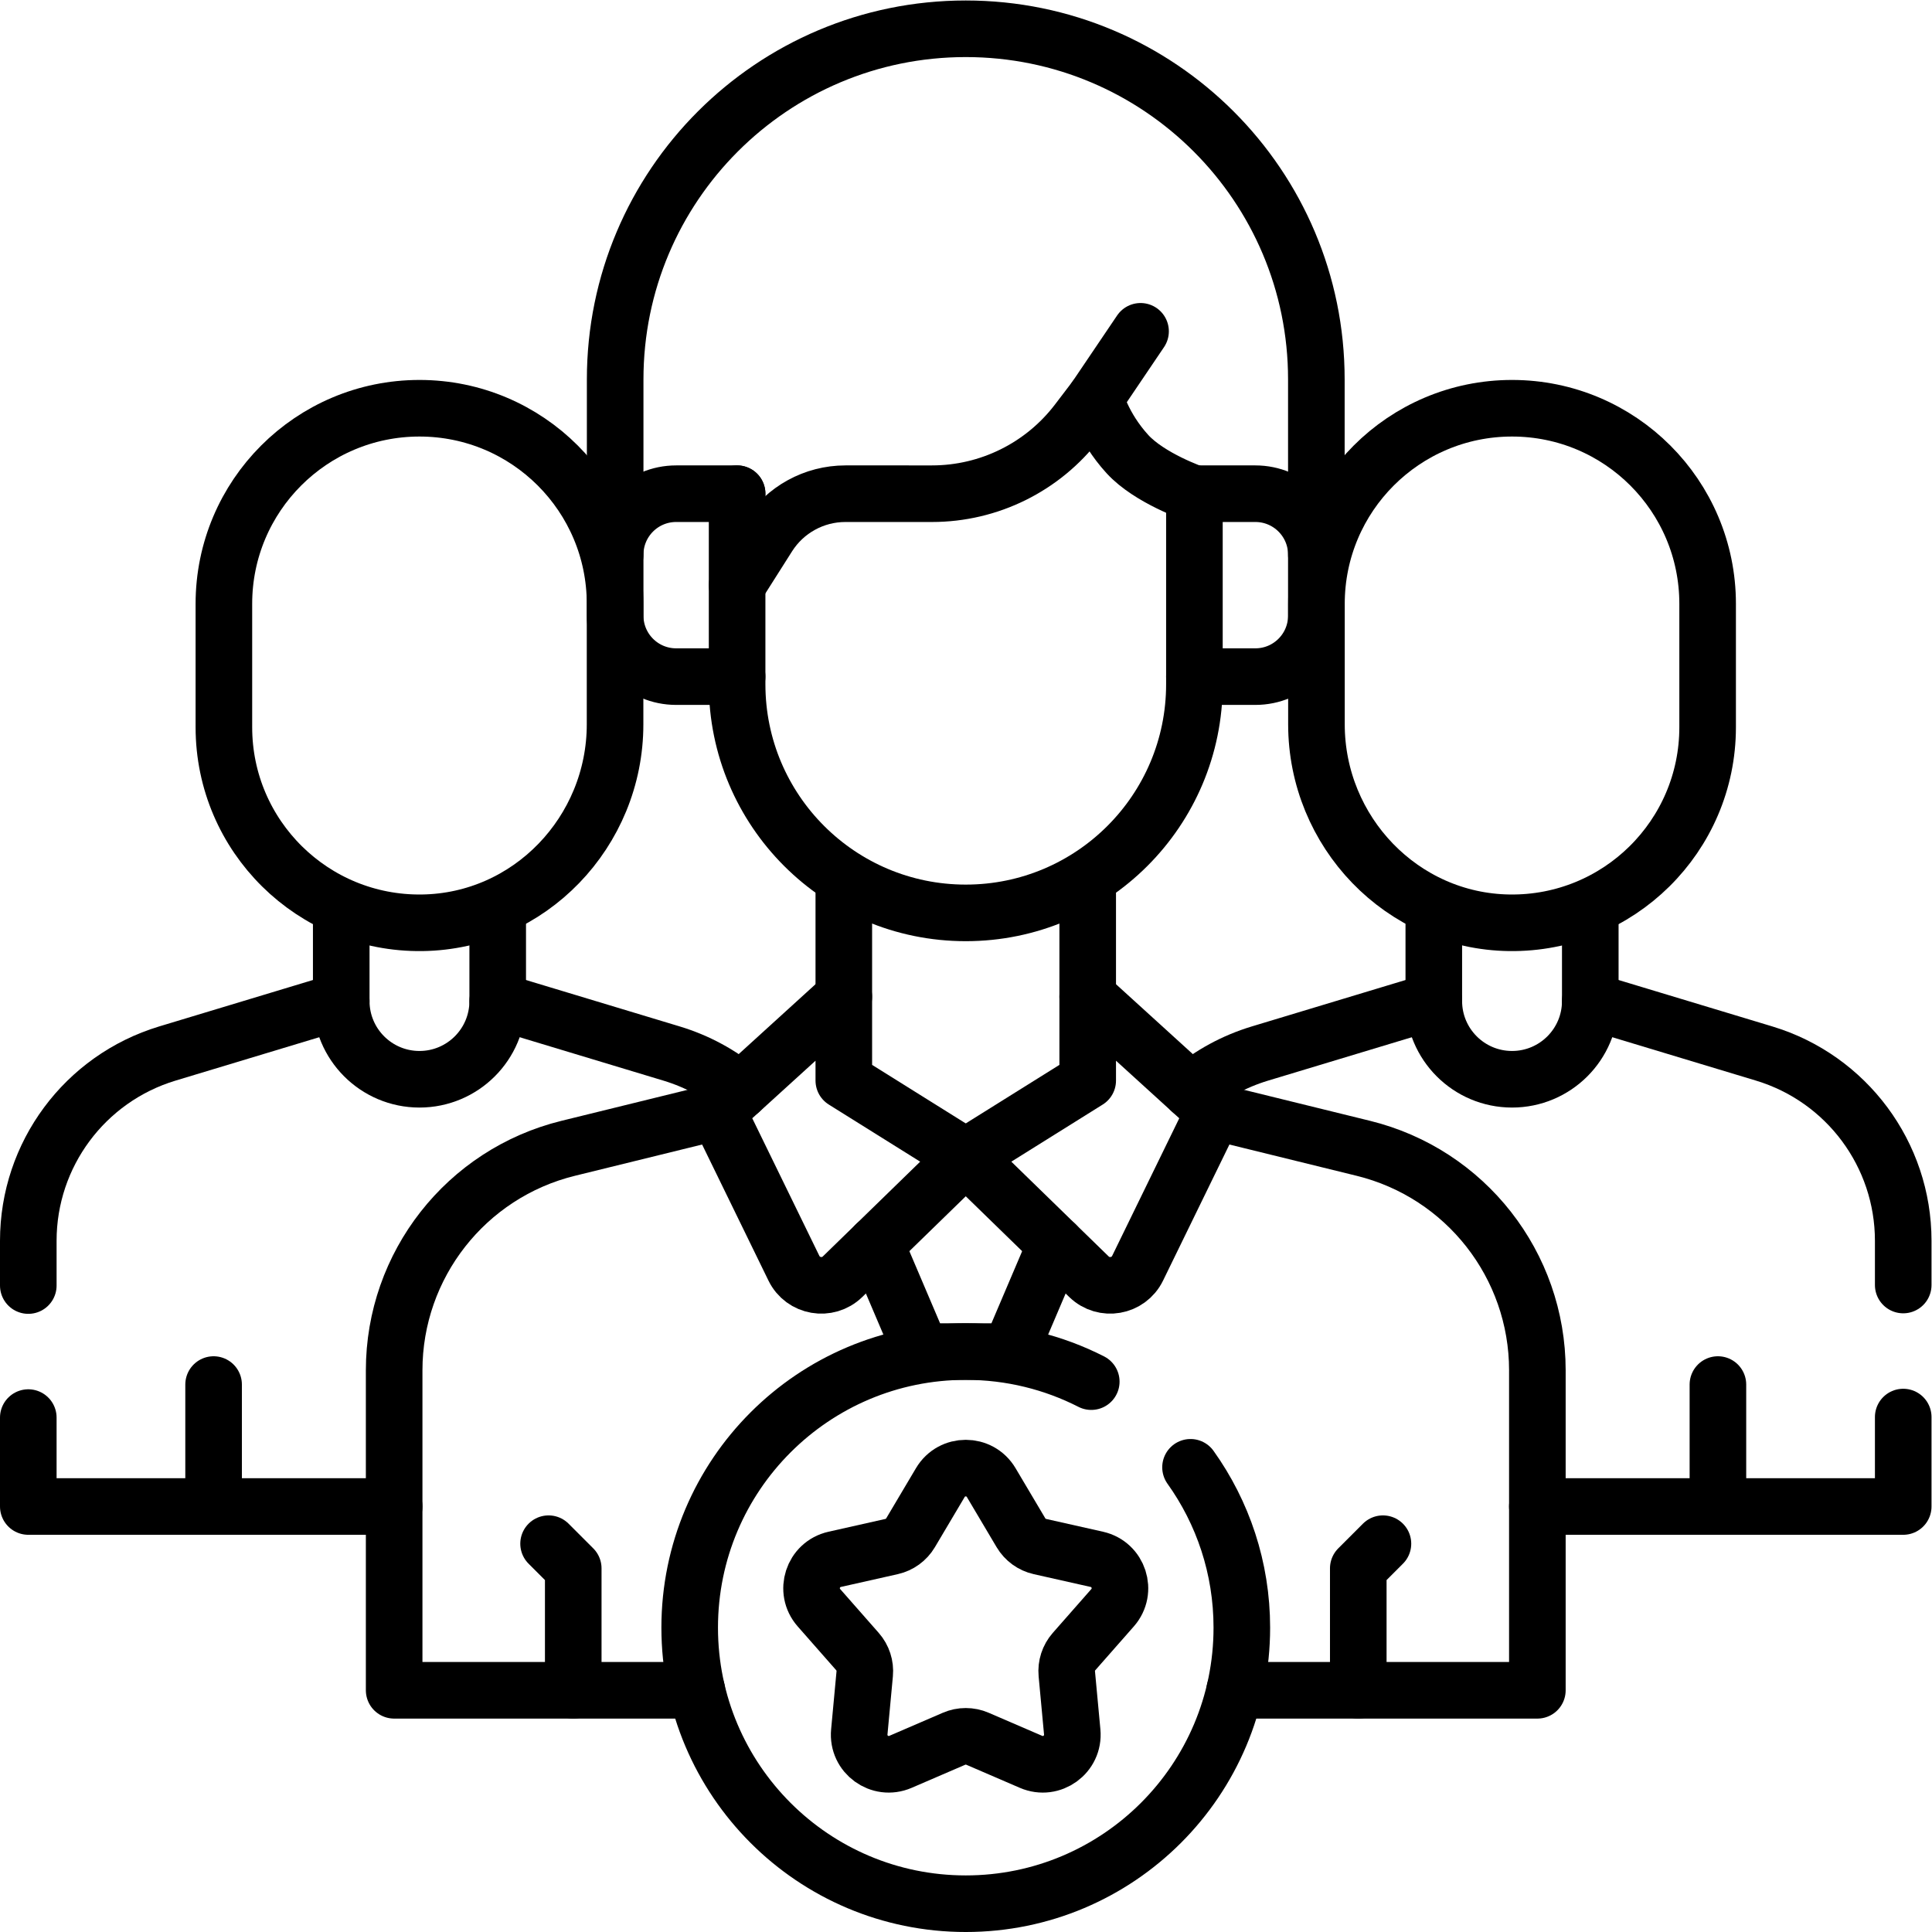 <svg xmlns="http://www.w3.org/2000/svg" xmlns:svg="http://www.w3.org/2000/svg" id="svg534" xml:space="preserve" width="682.667" height="682.667" viewBox="0 0 682.667 682.667">  <defs id="defs538">    <clipPath id="clipPath548">      <path d="M 0,512 H 512 V 0 H 0 Z" id="path546"></path>    </clipPath>  </defs>  <g id="g540" transform="matrix(1.333,0,0,-1.333,0,682.667)">    <g id="g542">      <g id="g544" clip-path="url(#clipPath548)">        <g id="g550" transform="translate(7.5,136.36)">          <path d="M 0,0 V -23.57 H 96.98" style="fill:none;stroke:#000000;stroke-width:15;stroke-linecap:round;stroke-linejoin:round;stroke-miterlimit:10;stroke-dasharray:none;stroke-opacity:1" id="path552"></path>        </g>        <g id="g554" transform="translate(7.5,171.36)">          <path d="M 0,0 V 11.87 C 0,34.72 14.97,54.88 36.85,61.5 l 46.1,13.92" style="fill:none;stroke:#000000;stroke-width:15;stroke-linecap:round;stroke-linejoin:round;stroke-miterlimit:10;stroke-dasharray:none;stroke-opacity:1" id="path556"></path>        </g>        <g id="g558" transform="translate(131.932,246.777)">          <path d="m 0,0 46.104,-13.92 c 6.838,-2.071 13.011,-5.455 18.253,-9.849" style="fill:none;stroke:#000000;stroke-width:15;stroke-linecap:round;stroke-linejoin:round;stroke-miterlimit:10;stroke-dasharray:none;stroke-opacity:1" id="path560"></path>        </g>        <g id="g562" transform="translate(90.454,270.965)">          <path d="m 0,0 v -24.187 c 0,-11.453 9.285,-20.737 20.739,-20.737 11.453,0 20.739,9.284 20.739,20.737 V 0.076" style="fill:none;stroke:#000000;stroke-width:15;stroke-linecap:round;stroke-linejoin:round;stroke-miterlimit:10;stroke-dasharray:none;stroke-opacity:1" id="path564"></path>        </g>        <g id="g566" transform="translate(163.04,352.071)">          <path d="m 0,0 v -31.943 c 0,-28.492 -22.667,-52.24 -51.158,-52.61 -28.95,-0.375 -52.535,22.977 -52.535,51.837 V 0 c 0,28.631 23.213,51.841 51.846,51.841 C -23.213,51.841 0,28.631 0,0 Z" style="fill:none;stroke:#000000;stroke-width:15;stroke-linecap:round;stroke-linejoin:round;stroke-miterlimit:10;stroke-dasharray:none;stroke-opacity:1" id="path568"></path>        </g>        <g id="g570" transform="translate(56.62,112.79)">          <path d="M 0,0 V 32.325" style="fill:none;stroke:#000000;stroke-width:15;stroke-linecap:round;stroke-linejoin:round;stroke-miterlimit:10;stroke-dasharray:none;stroke-opacity:1" id="path572"></path>        </g>        <g id="g574" transform="translate(504.5,136.5)">          <path d="M 0,0 V -23.71 H -96.98" style="fill:none;stroke:#000000;stroke-width:15;stroke-linecap:round;stroke-linejoin:round;stroke-miterlimit:10;stroke-dasharray:none;stroke-opacity:1" id="path576"></path>        </g>        <g id="g578" transform="translate(421.55,246.78)">          <path d="M 0,0 46.101,-13.92 C 67.98,-20.54 82.95,-40.7 82.95,-63.55 v -11.73" style="fill:none;stroke:#000000;stroke-width:15;stroke-linecap:round;stroke-linejoin:round;stroke-miterlimit:10;stroke-dasharray:none;stroke-opacity:1" id="path580"></path>        </g>        <g id="g582" transform="translate(315.711,223.008)">          <path d="m 0,0 c 5.242,4.394 11.415,7.778 18.253,9.849 l 46.104,13.92" style="fill:none;stroke:#000000;stroke-width:15;stroke-linecap:round;stroke-linejoin:round;stroke-miterlimit:10;stroke-dasharray:none;stroke-opacity:1" id="path584"></path>        </g>        <g id="g586" transform="translate(421.546,270.965)">          <path d="m 0,0 v -24.187 c 0,-11.453 -9.285,-20.737 -20.739,-20.737 -11.453,0 -20.739,9.284 -20.739,20.737 V 0.076" style="fill:none;stroke:#000000;stroke-width:15;stroke-linecap:round;stroke-linejoin:round;stroke-miterlimit:10;stroke-dasharray:none;stroke-opacity:1" id="path588"></path>        </g>        <g id="g590" transform="translate(348.96,352.071)">          <path d="m 0,0 v -31.943 c 0,-28.492 22.667,-52.24 51.158,-52.61 28.95,-0.375 52.535,22.977 52.535,51.837 V 0 c 0,28.631 -23.213,51.841 -51.846,51.841 C 23.213,51.841 0,28.631 0,0 Z" style="fill:none;stroke:#000000;stroke-width:15;stroke-linecap:round;stroke-linejoin:round;stroke-miterlimit:10;stroke-dasharray:none;stroke-opacity:1" id="path592"></path>        </g>        <g id="g594" transform="translate(455.38,112.79)">          <path d="M 0,0 V 32.325" style="fill:none;stroke:#000000;stroke-width:15;stroke-linecap:round;stroke-linejoin:round;stroke-miterlimit:10;stroke-dasharray:none;stroke-opacity:1" id="path596"></path>        </g>        <g id="g598" transform="translate(232.138,182.263)">          <path d="M 0,0 12.096,-28.403 H 35.629 L 47.725,0" style="fill:none;stroke:#000000;stroke-width:15;stroke-linecap:round;stroke-linejoin:round;stroke-miterlimit:10;stroke-dasharray:none;stroke-opacity:1" id="path600"></path>        </g>        <g id="g602" transform="translate(184.71,64.07)">          <path d="m 0,0 h -80.229 v 84.81 c 0,27.9 19.039,52.2 46.139,58.86 l 39.58,9.73" style="fill:none;stroke:#000000;stroke-width:15;stroke-linecap:round;stroke-linejoin:round;stroke-miterlimit:10;stroke-dasharray:none;stroke-opacity:1" id="path604"></path>        </g>        <g id="g606" transform="translate(321.8,217.47)">          <path d="m 0,0 39.58,-9.73 c 27.101,-6.66 46.14,-30.96 46.14,-58.86 V -153.4 H 5.49" style="fill:none;stroke:#000000;stroke-width:15;stroke-linecap:round;stroke-linejoin:round;stroke-miterlimit:10;stroke-dasharray:none;stroke-opacity:1" id="path608"></path>        </g>        <g id="g610" transform="translate(223.675,279.234)">          <path d="M 0,0 V -31.315" style="fill:none;stroke:#000000;stroke-width:15;stroke-linecap:round;stroke-linejoin:round;stroke-miterlimit:10;stroke-dasharray:none;stroke-opacity:1" id="path612"></path>        </g>        <g id="g614" transform="translate(288.325,247.918)">          <path d="M 0,0 V 31.315" style="fill:none;stroke:#000000;stroke-width:15;stroke-linecap:round;stroke-linejoin:round;stroke-miterlimit:10;stroke-dasharray:none;stroke-opacity:1" id="path616"></path>        </g>        <g id="g618" transform="translate(195.391,357.016)">          <path d="m 0,0 8.232,12.983 c 4.447,7.012 12.172,11.261 20.475,11.261 H 51.66 c 15.13,0 29.393,7.063 38.565,19.096 l 4.73,6.207 c 0,0 1.799,-7.447 8.493,-14.789 5.878,-6.447 17.771,-10.514 17.771,-10.514" style="fill:none;stroke:#000000;stroke-width:15;stroke-linecap:round;stroke-linejoin:round;stroke-miterlimit:10;stroke-dasharray:none;stroke-opacity:1" id="path620"></path>        </g>        <g id="g622" transform="translate(348.935,365.098)">          <path d="m 0,0 v 46.467 c 0,51.327 -41.608,92.935 -92.935,92.935 -51.326,0 -92.934,-41.608 -92.934,-92.935 V 0" style="fill:none;stroke:#000000;stroke-width:15;stroke-linecap:round;stroke-linejoin:round;stroke-miterlimit:10;stroke-dasharray:none;stroke-opacity:1" id="path624"></path>        </g>        <g id="g626" transform="translate(316.609,332.772)">          <path d="m 0,0 h 16.163 c 8.926,0 16.162,7.236 16.162,16.163 v 16.162 c 0,8.926 -7.236,16.163 -16.162,16.163 H 0" style="fill:none;stroke:#000000;stroke-width:15;stroke-linecap:round;stroke-linejoin:round;stroke-miterlimit:10;stroke-dasharray:none;stroke-opacity:1" id="path628"></path>        </g>        <g id="g630" transform="translate(195.391,332.772)">          <path d="m 0,0 h -16.163 c -8.926,0 -16.162,7.236 -16.162,16.163 v 16.162 c 0,8.926 7.236,16.163 16.162,16.163 H 0" style="fill:none;stroke:#000000;stroke-width:15;stroke-linecap:round;stroke-linejoin:round;stroke-miterlimit:10;stroke-dasharray:none;stroke-opacity:1" id="path632"></path>        </g>        <g id="g634" transform="translate(195.391,381.26)">          <path d="m 0,0 v -50.508 c 0,-33.474 27.136,-60.61 60.609,-60.61 33.474,0 60.61,27.136 60.61,60.61 V 0" style="fill:none;stroke:#000000;stroke-width:15;stroke-linecap:round;stroke-linejoin:round;stroke-miterlimit:10;stroke-dasharray:none;stroke-opacity:1" id="path636"></path>        </g>        <g id="g638" transform="translate(223.675,247.918)">          <path d="m 0,0 -33.475,-30.45 20.246,-41.515 c 2.412,-4.948 8.957,-6.088 12.9,-2.249 L 32.325,-42.427 0,-22.223 Z" style="fill:none;stroke:#000000;stroke-width:15;stroke-linecap:round;stroke-linejoin:round;stroke-miterlimit:10;stroke-dasharray:none;stroke-opacity:1" id="path640"></path>        </g>        <g id="g642" transform="translate(288.325,247.918)">          <path d="M 0,0 33.475,-30.45 13.229,-71.965 c -2.412,-4.948 -8.957,-6.088 -12.9,-2.249 L -32.325,-42.427 0,-22.223 Z" style="fill:none;stroke:#000000;stroke-width:15;stroke-linecap:round;stroke-linejoin:round;stroke-miterlimit:10;stroke-dasharray:none;stroke-opacity:1" id="path644"></path>        </g>        <g id="g646" transform="translate(290.346,406.563)">          <path d="M 0,0 11.989,17.741" style="fill:none;stroke:#000000;stroke-width:15;stroke-linecap:round;stroke-linejoin:round;stroke-miterlimit:10;stroke-dasharray:none;stroke-opacity:1" id="path648"></path>        </g>        <g id="g650" transform="translate(360.047,64.069)">          <path d="m 0,0 v 32.325 l 6.538,6.538" style="fill:none;stroke:#000000;stroke-width:15;stroke-linecap:round;stroke-linejoin:round;stroke-miterlimit:10;stroke-dasharray:none;stroke-opacity:1" id="path652"></path>        </g>        <g id="g654" transform="translate(151.953,64.069)">          <path d="m 0,0 v 32.325 l -6.538,6.538" style="fill:none;stroke:#000000;stroke-width:15;stroke-linecap:round;stroke-linejoin:round;stroke-miterlimit:10;stroke-dasharray:none;stroke-opacity:1" id="path656"></path>        </g>        <g id="g658" transform="translate(315.58,123.18)">          <path d="m 0,0 c 8.56,-11.98 13.6,-26.65 13.6,-42.5 0,-40.42 -32.76,-73.18 -73.18,-73.18 -40.42,0 -73.18,32.76 -73.18,73.18 0,40.42 32.76,73.18 73.18,73.18 11.98,0 23.29,-2.88 33.269,-7.97" style="fill:none;stroke:#000000;stroke-width:15;stroke-linecap:round;stroke-linejoin:round;stroke-miterlimit:10;stroke-dasharray:none;stroke-opacity:1" id="path660"></path>        </g>        <g id="g662" transform="translate(252.894,51.227)">          <path d="m 0,0 -14.199,-6.123 c -5.47,-2.358 -11.469,2 -10.916,7.932 l 1.435,15.395 c 0.201,2.15 -0.494,4.287 -1.919,5.908 L -35.81,34.723 c -3.933,4.473 -1.641,11.526 4.17,12.833 l 15.085,3.392 c 2.107,0.474 3.925,1.795 5.026,3.652 l 7.888,13.298 c 3.038,5.123 10.454,5.123 13.493,0 L 17.74,54.6 c 1.101,-1.857 2.919,-3.178 5.026,-3.652 l 15.085,-3.392 c 5.811,-1.307 8.103,-8.36 4.17,-12.833 L 31.81,23.112 C 30.385,21.491 29.69,19.354 29.891,17.204 L 31.326,1.809 C 31.879,-4.123 25.88,-8.481 20.41,-6.123 L 6.211,0 C 4.229,0.855 1.981,0.855 0,0 Z" style="fill:none;stroke:#000000;stroke-width:15;stroke-linecap:round;stroke-linejoin:round;stroke-miterlimit:10;stroke-dasharray:none;stroke-opacity:1" id="path664"></path>        </g>      </g>    </g>  </g></svg>